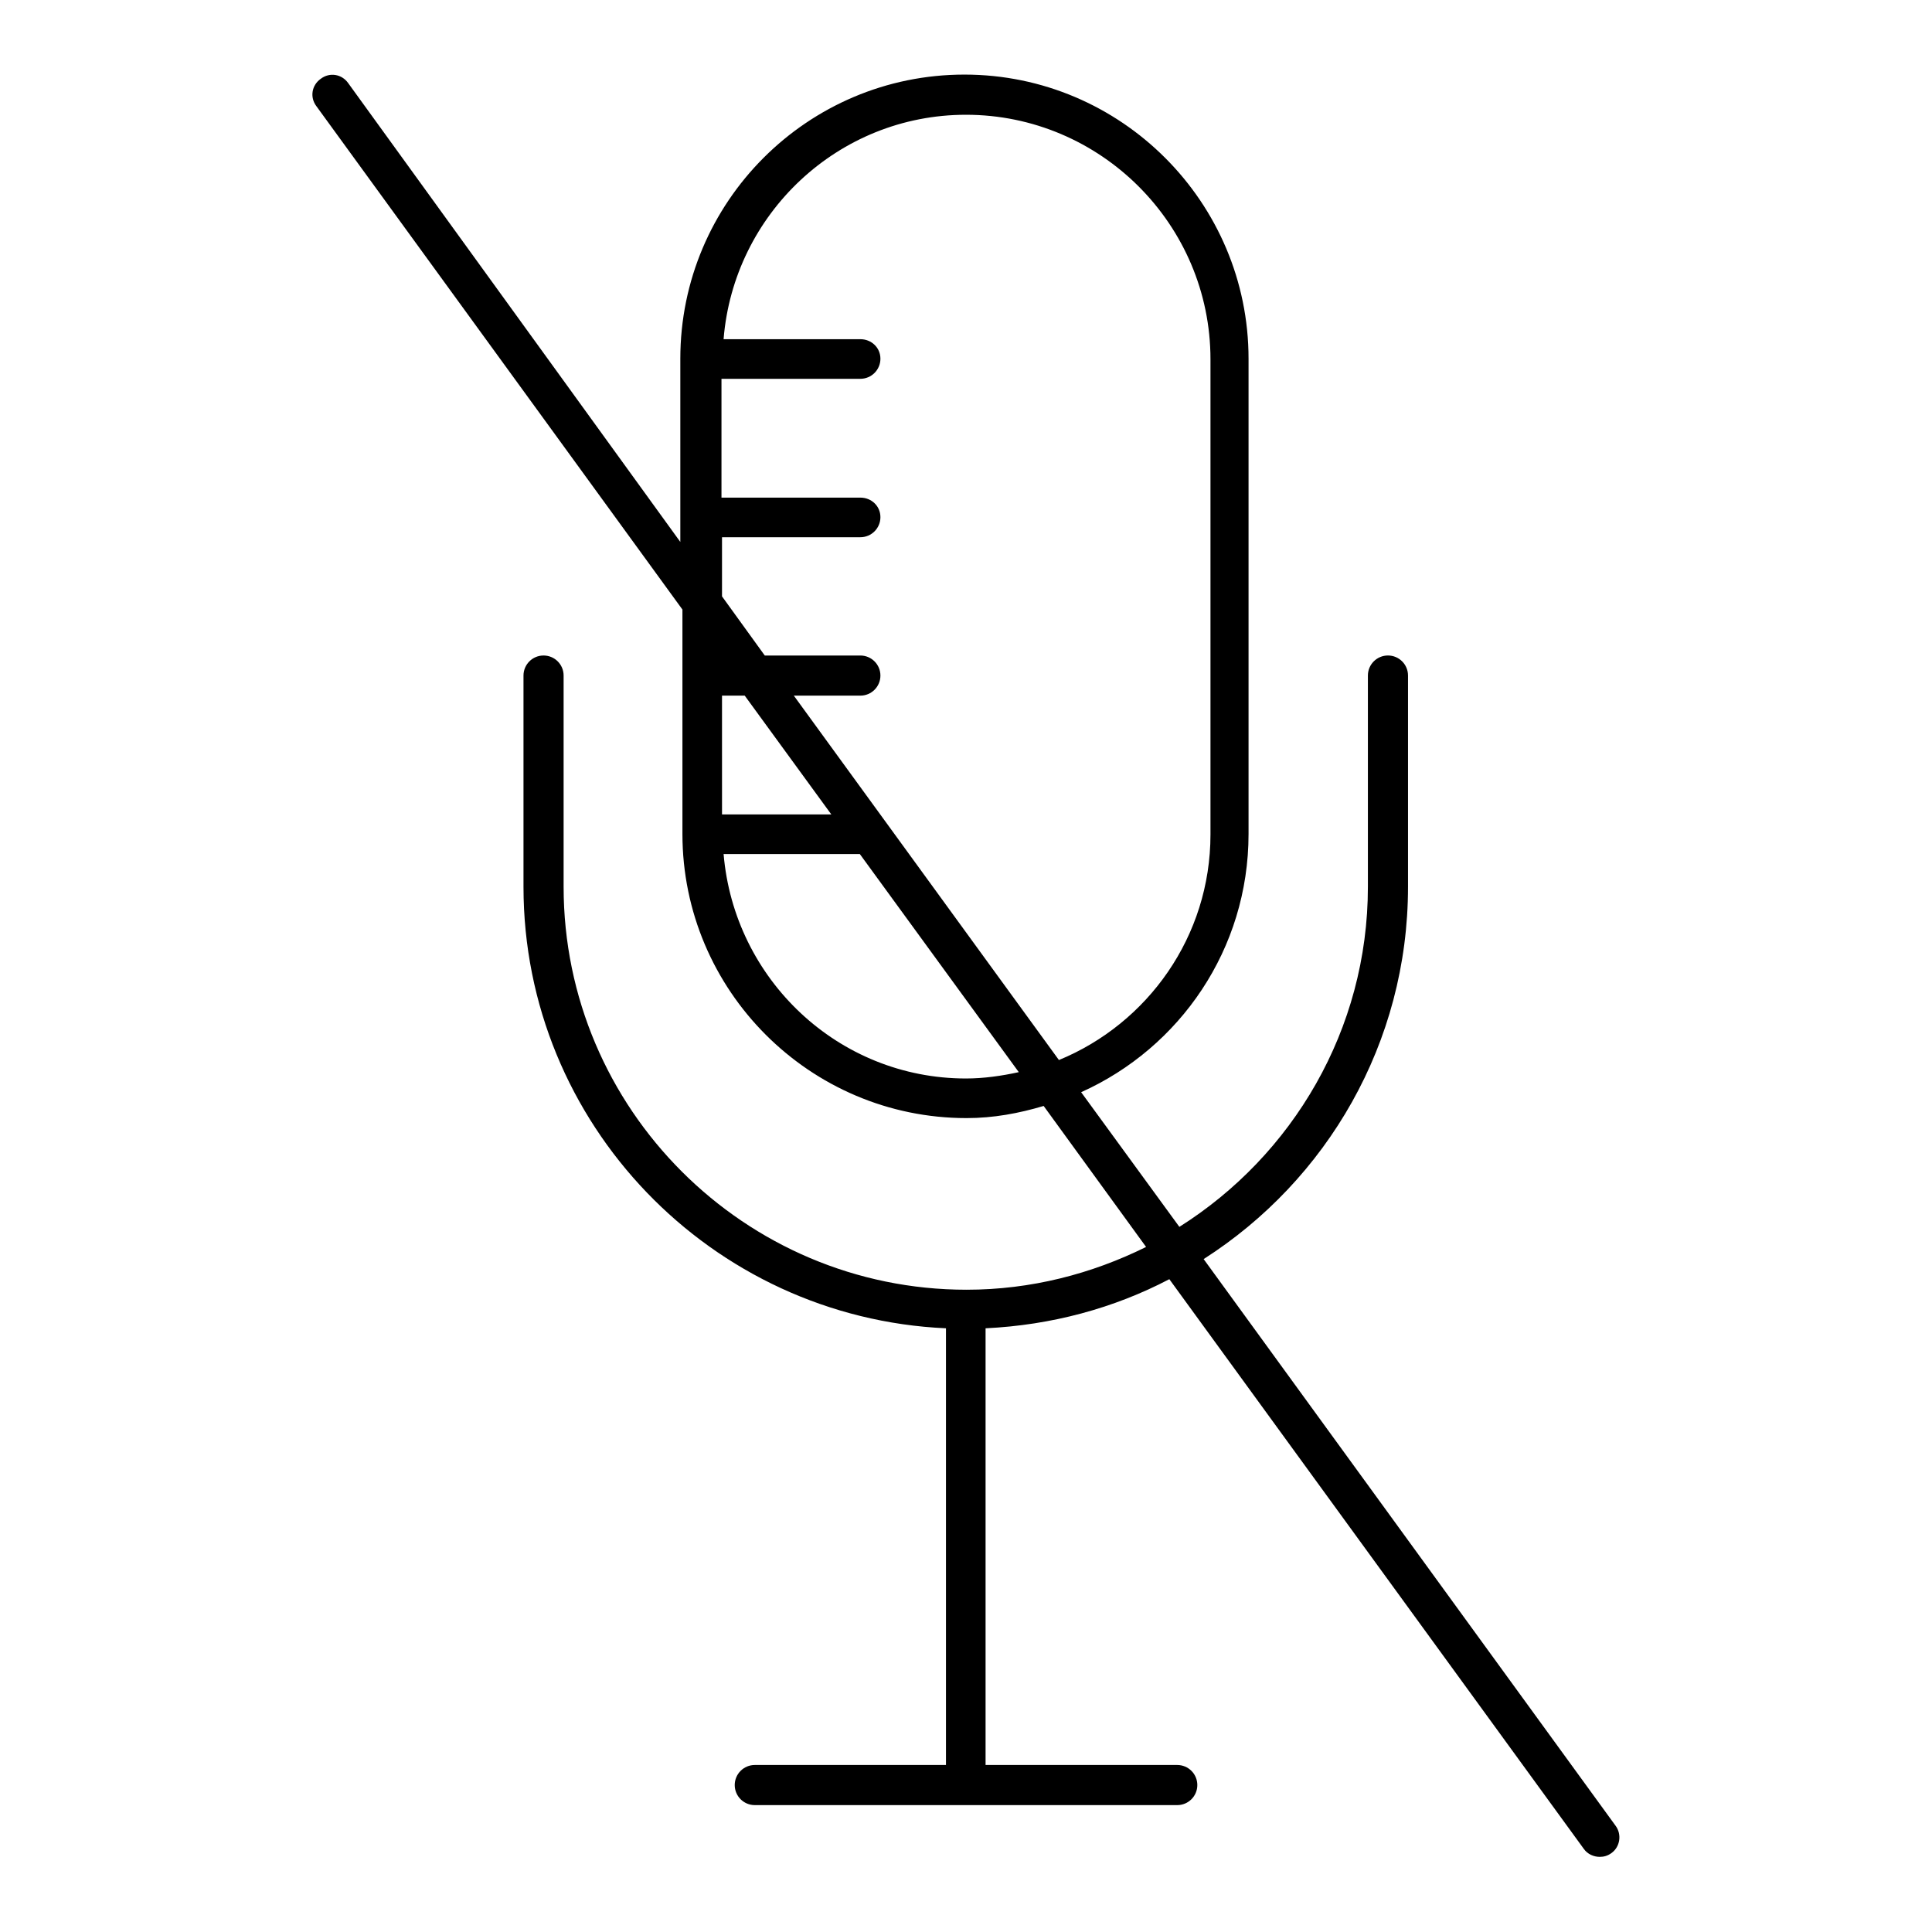 <?xml version="1.0" encoding="UTF-8"?>
<!-- Uploaded to: SVG Repo, www.svgrepo.com, Generator: SVG Repo Mixer Tools -->
<svg fill="#000000" width="800px" height="800px" version="1.1" viewBox="144 144 512 512" xmlns="http://www.w3.org/2000/svg">
 <path d="m453.88 482.99 109.86 151c0.98 1.398 2.66 2.098 4.199 2.098 1.121 0 2.098-0.281 3.078-0.98 2.379-1.68 2.801-5.039 1.121-7.277l-109.16-150.16c32.609-20.852 54.16-57.238 54.16-98.664v-55.98c0-2.938-2.379-5.316-5.316-5.316s-5.316 2.379-5.316 5.316v55.98c0 37.926-20.012 71.234-49.961 90.125l-26.031-35.688c26.172-11.754 44.363-37.926 44.363-68.434v-125.95c0-41.426-33.727-75.293-75.293-75.293-41.562 0-75.293 33.727-75.293 75.293v48.562l-88.027-121.61c-1.68-2.379-4.898-2.941-7.277-1.121-2.379 1.68-2.941 4.898-1.121 7.277l96.984 133.37v59.477c0 41.426 33.727 75.293 75.293 75.293 7.137 0 13.855-1.258 20.434-3.219l27.148 37.367c-14.414 7.137-30.508 11.336-47.582 11.336-58.777 0-106.78-47.863-106.78-106.78v-55.98c0-2.938-2.379-5.316-5.316-5.316s-5.316 2.379-5.316 5.316v55.98c0 62.836 49.82 114.2 111.96 117v115.73h-50.664c-2.938 0-5.316 2.379-5.316 5.316s2.379 5.316 5.316 5.316h111.96c2.938 0 5.316-2.379 5.316-5.316s-2.379-5.316-5.316-5.316h-50.801v-115.73c17.496-0.84 34.008-5.32 48.703-13.016zm-118.54-154.64h6.019l22.953 31.488h-28.969zm64.656 101.46c-33.867 0-61.438-26.309-64.234-59.477h36.105l42.121 57.797c-4.477 0.98-9.234 1.68-13.992 1.68zm-45.625-101.46h17.633c2.938 0 5.316-2.379 5.316-5.316s-2.379-5.316-5.316-5.316h-25.332l-11.332-15.676v-15.672h36.664c2.938 0 5.316-2.379 5.316-5.316 0.004-2.941-2.375-5.18-5.316-5.18h-36.805v-31.488h36.805c2.938 0 5.316-2.379 5.316-5.316 0.004-2.941-2.375-5.18-5.316-5.18h-36.246c2.66-33.168 30.367-59.477 64.234-59.477 35.688 0 64.797 29.109 64.797 64.797v125.95c0 27.012-16.652 50.102-40.164 59.758z"/>
</svg>